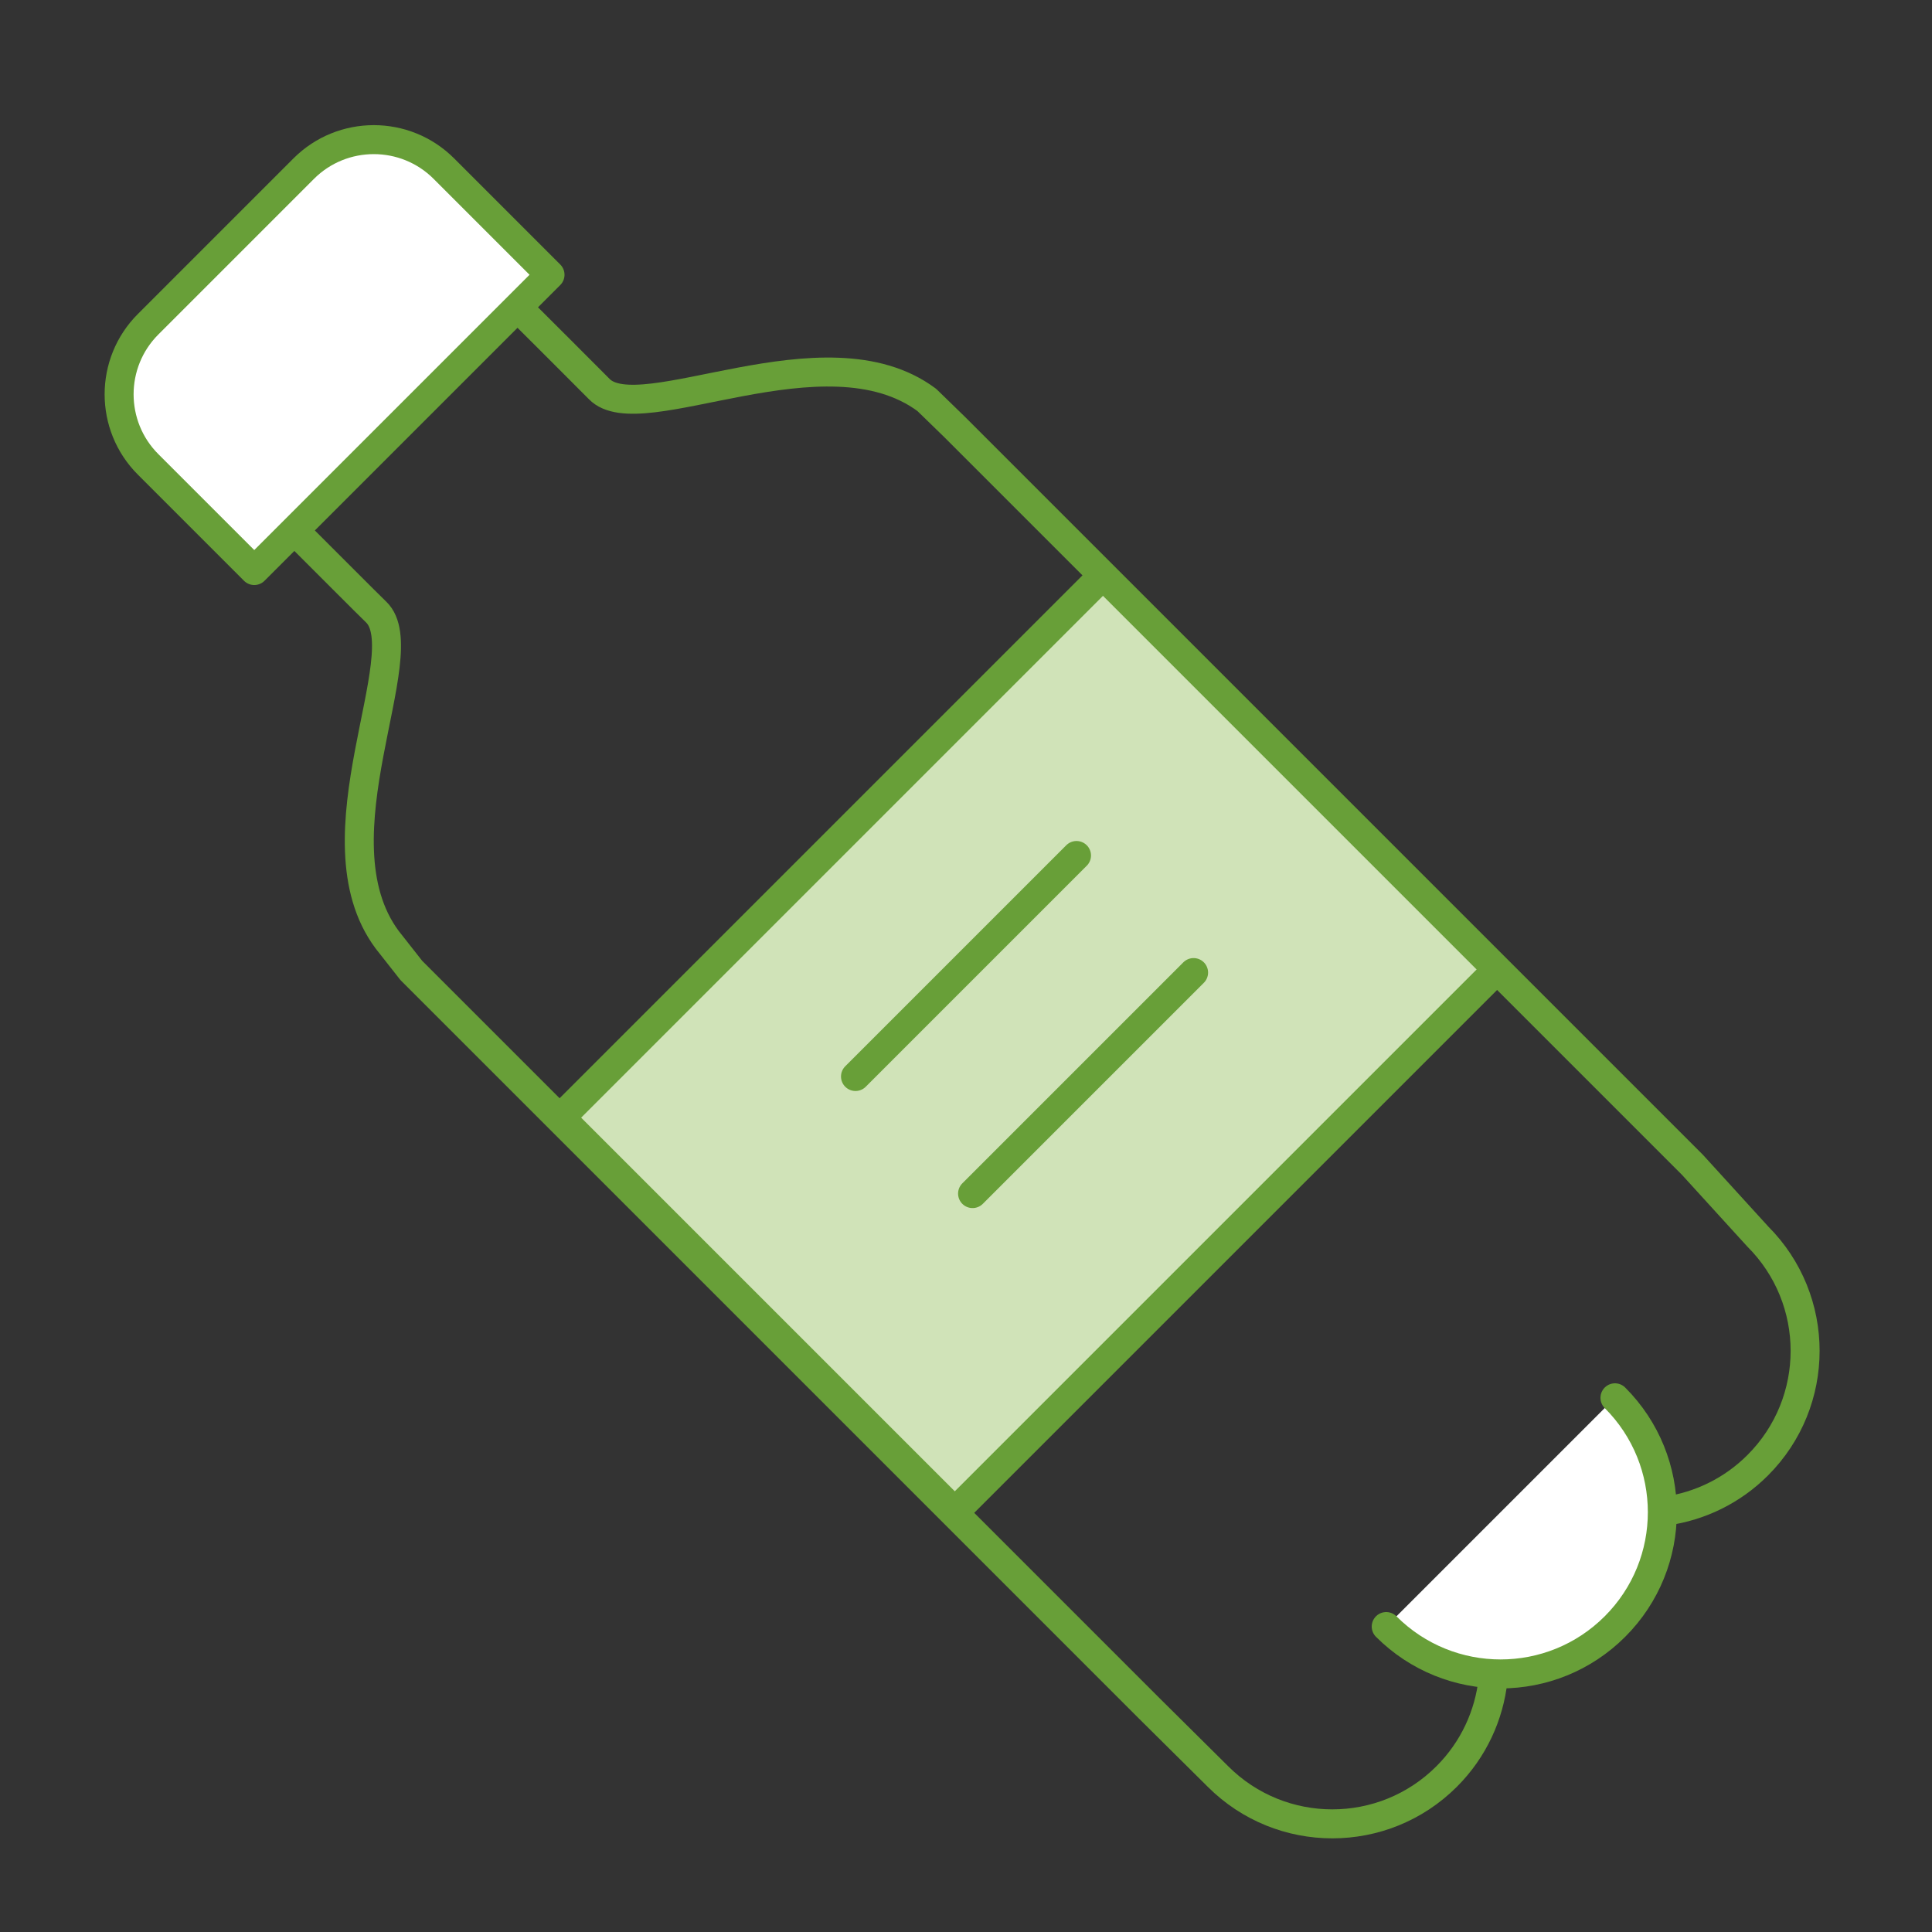 <?xml version="1.0" encoding="UTF-8"?><svg id="Capa_1" xmlns="http://www.w3.org/2000/svg" viewBox="0 0 100 100"><rect x="0" y="0" width="100" height="100" fill="#333333" stroke="none"/><defs><style>.cls-1{fill:#d0e3b8;}.cls-1,.cls-2,.cls-3{stroke:#689f38;stroke-linecap:round;stroke-linejoin:round;stroke-width:1.5px;}.cls-2{fill:#fff;}.cls-3{fill:none;}</style></defs><path class="cls-2" d="m83.59,72.35c3.27,3.27,3.27,8.57,0,11.84-3.27,3.27-8.57,3.27-11.84,0"/><polyline class="cls-1" points="77.27 50.4 49.42 78.25 45.89 74.72 29.02 57.85 56.87 30"/><path class="cls-2" d="m10.56,10.86h11.39c2.83,0,5.13,2.3,5.13,5.13v7.77H5.43v-7.77c0-2.83,2.3-5.13,5.13-5.13Z" transform="translate(-7.48 16.57) rotate(-45)"/><path class="cls-3" d="m15.63,27.85s1.01,1.01,2,2c.86.86,1.7,1.7,1.84,1.83,2.2,2.11-3.35,11.69.57,16.96l1.25,1.59,38.19,38.19,3.56,3.53c3.27,3.27,8.57,3.27,11.84,0,1.4-1.4,2.2-3.18,2.4-5.01"/><path class="cls-3" d="m27.18,16.3s3.55,3.54,3.83,3.83c2.11,2.2,11.69-3.35,16.96.57l1.44,1.4,38.19,38.19,3.38,3.71c3.27,3.27,3.27,8.57,0,11.84-1.33,1.33-3,2.12-4.74,2.37"/><line class="cls-1" x1="44.28" y1="55.72" x2="55.72" y2="44.28"/><line class="cls-1" x1="50.34" y1="61.78" x2="61.78" y2="50.34"/></svg>